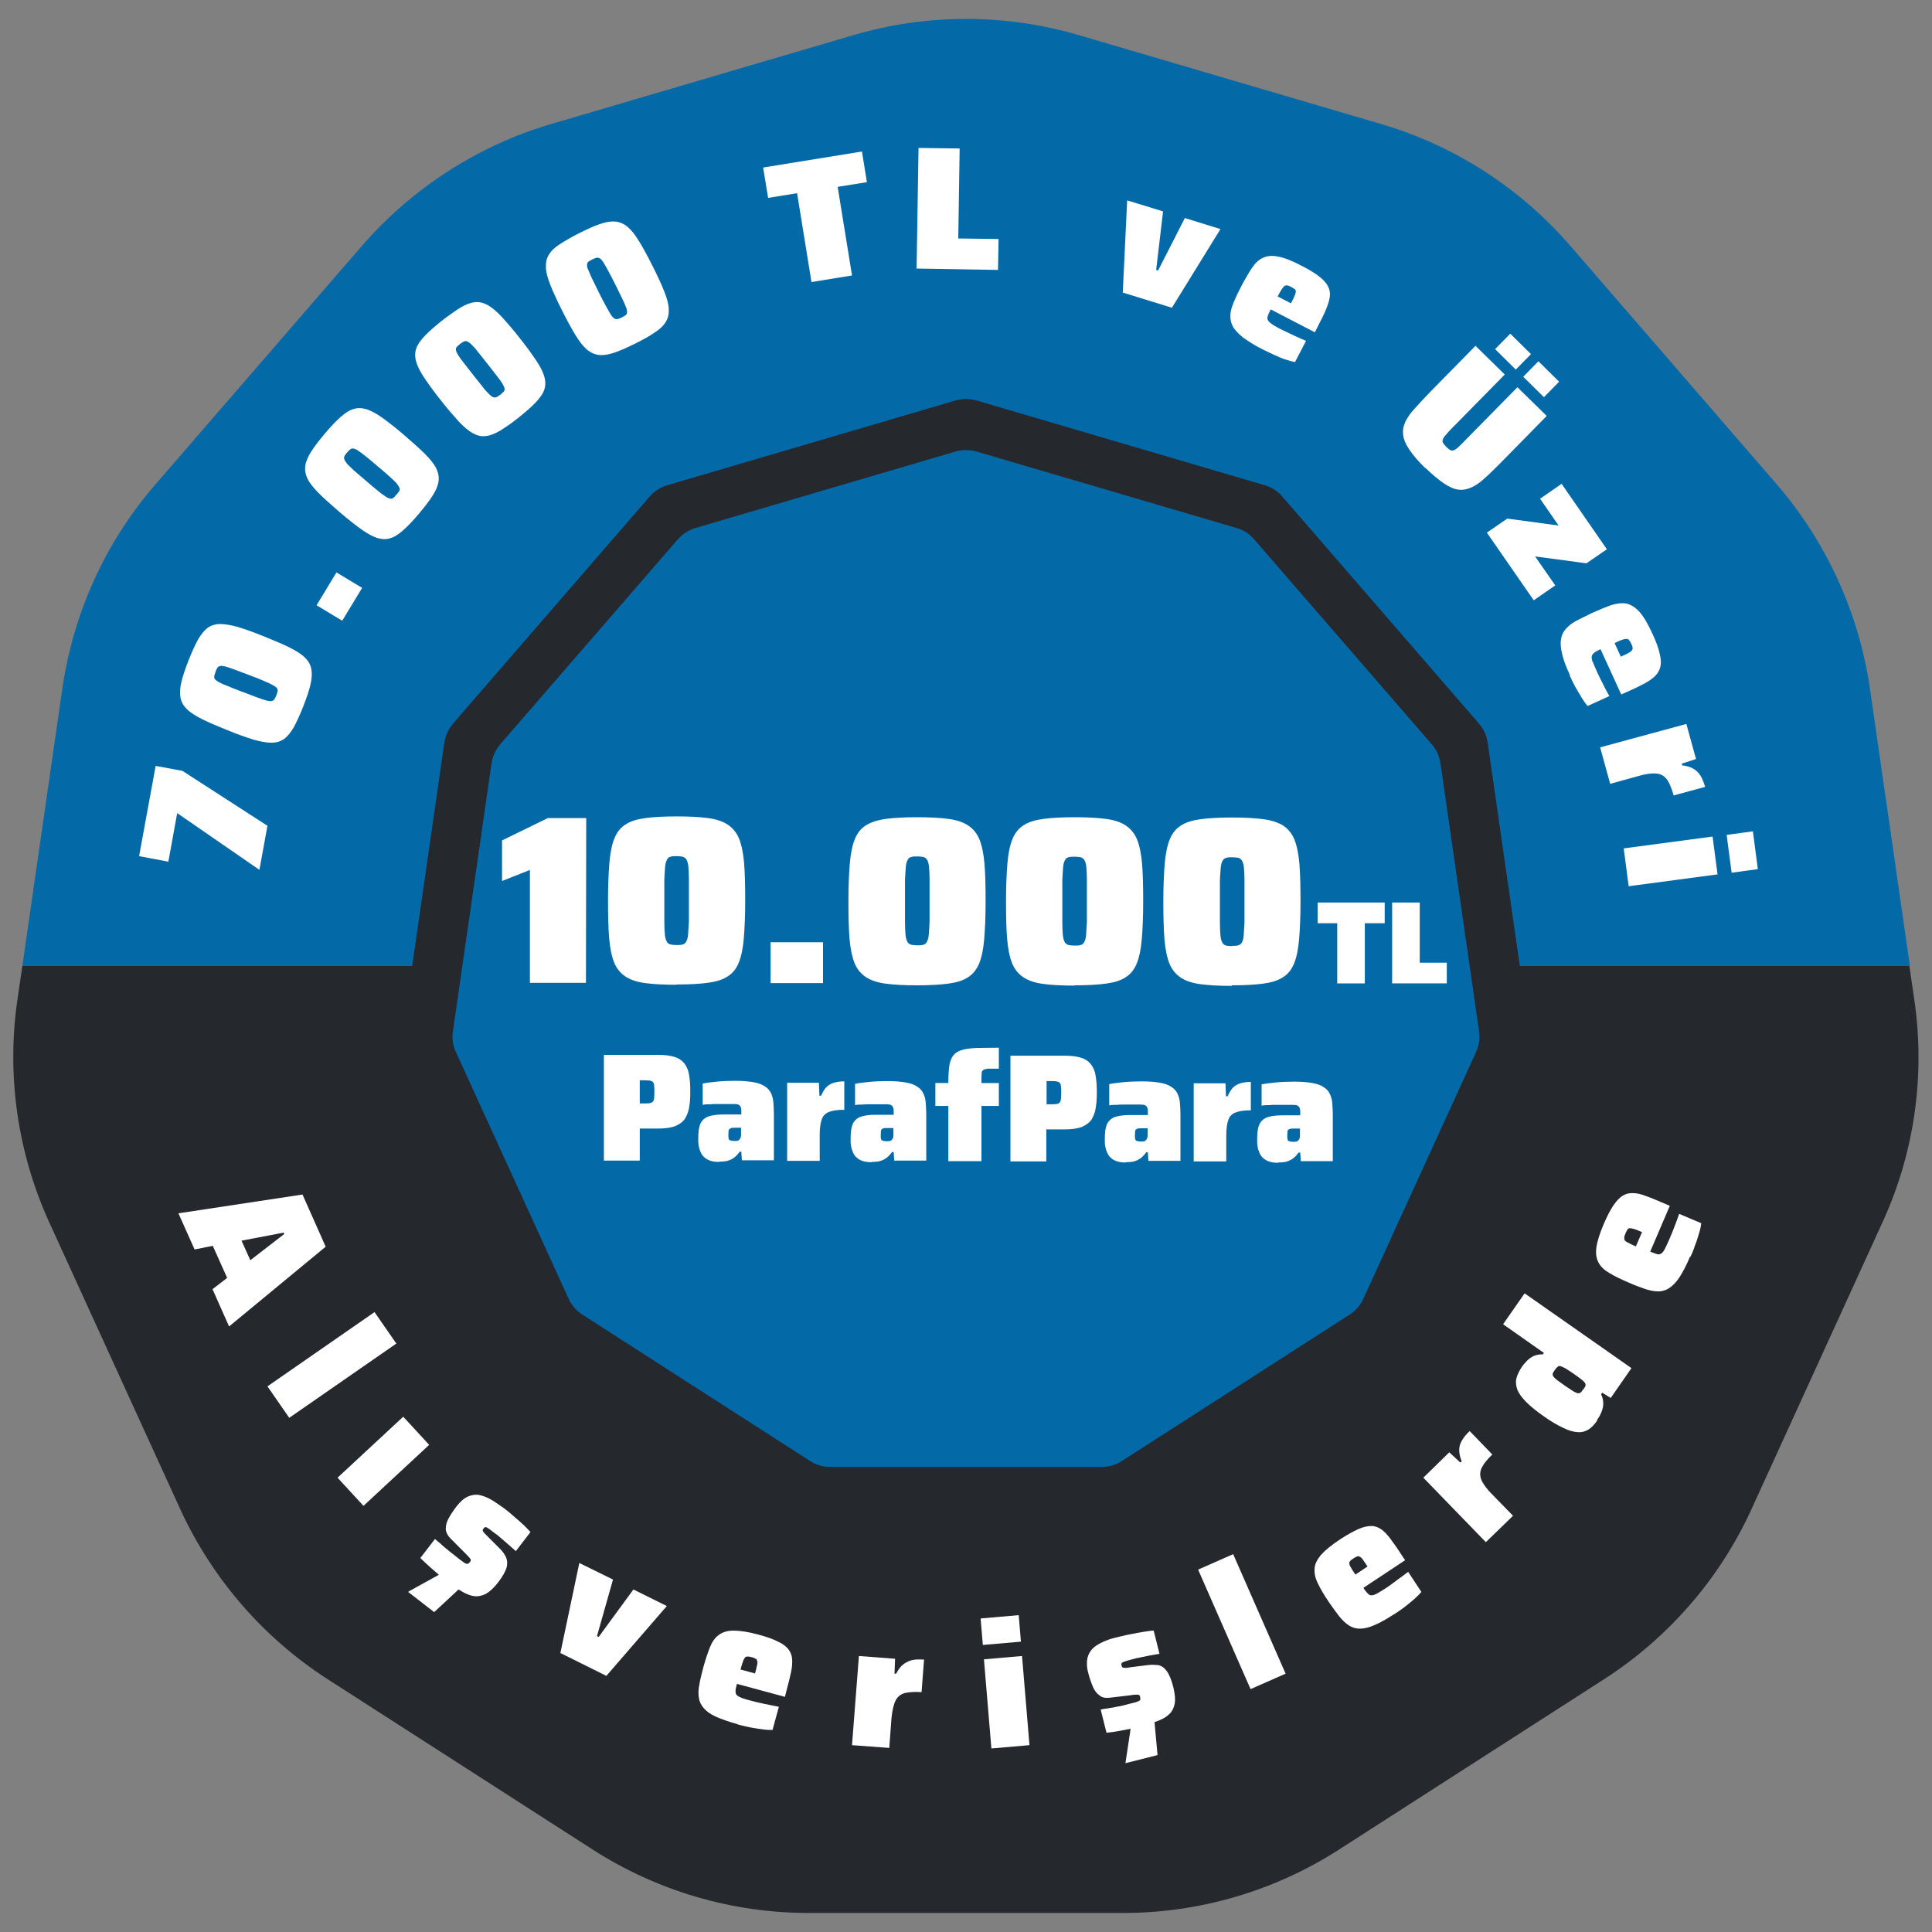 <?xml version="1.0" encoding="UTF-8"?>
<svg id="Layer_1" data-name="Layer 1" xmlns="http://www.w3.org/2000/svg" viewBox="0 0 70 70">
  <rect x="0" y="0" width="70" height="70" fill="#808080" stroke="none"/>
  <defs>
    <style>
      .cls-1 {
        fill: #fff;
      }

      .cls-2 {
        fill: #25282d;
      }

      .cls-3 {
        fill: #0469a7;
      }
    </style>
  </defs>
  <path class="cls-3" d="M69.19,35H.81l1.45-10.06c.4-2.75,1.57-5.32,3.39-7.41l7.47-8.63c1.82-2.09,4.2-3.63,6.86-4.41l10.95-3.22c2.66-.78,5.49-.78,8.15,0l10.95,3.22c2.66.78,5.04,2.31,6.86,4.41l7.47,8.63c1.81,2.09,2.99,4.67,3.39,7.41l1.45,10.06Z"/>
  <path class="cls-2" d="M68.2,44.3l-4.74,10.38c-1.15,2.52-3.01,4.66-5.34,6.16l-9.6,6.17c-2.33,1.5-5.05,2.3-7.82,2.3h-11.41c-2.77,0-5.49-.8-7.82-2.3l-9.6-6.17c-2.33-1.5-4.18-3.64-5.34-6.16l-4.74-10.38c-1.15-2.52-1.56-5.32-1.16-8.07l.18-1.23h68.37l.18,1.23c.4,2.75,0,5.55-1.16,8.07Z"/>
  <path class="cls-2" d="M34.62,14.51l-10.44,3.07c-.25.07-.47.22-.64.41l-7.12,8.22c-.17.2-.28.44-.32.69l-1.55,10.77c-.04.26,0,.52.11.75l4.52,9.9c.11.24.28.44.5.58l9.15,5.88c.22.14.47.21.73.21h10.88c.26,0,.51-.07.73-.21l9.15-5.88c.22-.14.39-.34.5-.58l4.52-9.9c.11-.24.15-.5.11-.75l-1.55-10.77c-.04-.26-.15-.5-.32-.69l-7.12-8.22c-.17-.2-.39-.34-.64-.41l-10.44-3.07c-.25-.07-.51-.07-.76,0Z"/>
  <path class="cls-3" d="M34.62,16.36l-9.42,2.77c-.25.07-.47.22-.64.41l-6.43,7.42c-.17.2-.28.44-.32.69l-1.4,9.72c-.04.26,0,.52.11.75l4.08,8.93c.11.24.28.44.5.58l8.26,5.31c.22.14.47.21.73.21h9.82c.26,0,.51-.07.73-.21l8.26-5.31c.22-.14.39-.34.5-.58l4.08-8.93c.11-.24.15-.5.11-.75l-1.4-9.72c-.04-.26-.15-.5-.32-.69l-6.43-7.42c-.17-.2-.39-.34-.64-.41l-9.42-2.77c-.25-.07-.51-.07-.76,0Z"/>
  <g>
    <path class="cls-1" d="M19.2,35.6v-4.08s-1.01.4-1.01.4v-1.47s1.66-.81,1.66-.81h1.39s-.01,5.97-.01,5.97h-2.03Z"/>
    <path class="cls-1" d="M24.51,35.68c-.45,0-.83-.02-1.13-.06-.3-.04-.54-.12-.72-.24-.18-.12-.32-.29-.41-.51-.09-.23-.15-.52-.18-.89-.03-.36-.04-.82-.04-1.36,0-.54.02-1,.05-1.36.03-.36.09-.66.18-.88.09-.23.23-.4.41-.51.18-.12.42-.19.72-.23.3-.04.68-.06,1.13-.06.45,0,.83.02,1.13.06.3.04.54.12.72.24.18.12.32.29.41.51.09.23.15.52.18.88s.04.82.04,1.36c0,.54-.02,1-.05,1.36-.03.36-.09.66-.18.88-.09.23-.23.4-.41.51-.18.12-.42.19-.72.23-.3.04-.68.06-1.13.06ZM24.51,34.24c.09,0,.17,0,.22-.02.05-.01.1-.04.13-.1.03-.05.06-.13.07-.25s.02-.27.03-.47c0-.2,0-.46,0-.77,0-.31,0-.57,0-.77,0-.2-.01-.36-.02-.47-.01-.11-.04-.2-.07-.25-.03-.05-.08-.08-.13-.1-.06-.01-.13-.02-.22-.02-.09,0-.17,0-.22.02-.06.01-.1.04-.13.1s-.06.13-.07.25c-.01.11-.02.27-.03.47,0,.2,0,.46,0,.77,0,.31,0,.57,0,.77,0,.2.01.36.02.47.01.11.04.19.07.25s.08.08.13.1c.06.01.13.02.22.02Z"/>
    <path class="cls-1" d="M27.92,35.62v-1.48s1.9,0,1.9,0v1.48s-1.9,0-1.9,0Z"/>
    <path class="cls-1" d="M33.22,35.7c-.45,0-.83-.02-1.13-.06-.3-.04-.54-.12-.72-.24-.18-.12-.32-.29-.41-.51-.09-.23-.15-.52-.18-.88-.03-.36-.04-.82-.04-1.36,0-.54.02-1,.05-1.36.03-.36.09-.66.18-.88.09-.23.23-.4.41-.51s.42-.19.72-.23c.3-.04.68-.06,1.13-.06s.83.02,1.13.06c.3.04.54.12.72.24s.32.29.41.51c.09.23.15.52.18.88s.04.82.04,1.36c0,.54-.02,1-.05,1.36-.03.36-.09.66-.18.88-.09.22-.23.4-.41.51-.18.12-.42.19-.72.23-.3.04-.68.06-1.13.06ZM33.23,34.25c.09,0,.17,0,.22-.02.05-.01.1-.04.13-.1.03-.05.06-.13.07-.25.01-.11.02-.27.03-.47,0-.2,0-.46,0-.77,0-.31,0-.57,0-.77,0-.2-.01-.36-.02-.47-.01-.11-.04-.2-.07-.25-.03-.05-.08-.08-.13-.1-.06-.01-.13-.02-.22-.02s-.17,0-.22.02c-.06.01-.1.04-.13.1-.03.05-.06.13-.07.25-.01.11-.02.27-.03.47,0,.2,0,.46,0,.77,0,.31,0,.57,0,.77,0,.2.01.36.02.47.01.11.04.19.07.25.03.05.08.08.13.1.06.01.13.02.22.02Z"/>
    <path class="cls-1" d="M38.93,35.71c-.45,0-.83-.02-1.13-.06-.3-.04-.54-.12-.72-.24-.18-.12-.32-.29-.41-.51-.09-.23-.15-.52-.18-.89-.03-.36-.04-.82-.04-1.36,0-.54.02-1,.05-1.36.03-.36.09-.66.18-.88.09-.23.23-.4.41-.51.18-.12.42-.19.72-.23.3-.04.68-.06,1.13-.06.45,0,.83.02,1.13.06.3.04.54.12.72.24.18.12.32.29.41.51.09.23.15.52.18.88s.04.82.04,1.36c0,.54-.02,1-.05,1.36-.03.36-.09.66-.18.88-.09.23-.23.4-.41.51-.18.12-.42.19-.72.23-.3.04-.68.06-1.13.06ZM38.93,34.26c.09,0,.17,0,.22-.02.05-.01.1-.04.13-.1.03-.05.06-.13.07-.25s.02-.27.03-.47c0-.2,0-.46,0-.77,0-.31,0-.57,0-.77,0-.2-.01-.36-.02-.47-.01-.11-.04-.2-.07-.25-.03-.05-.08-.08-.13-.1-.06-.01-.13-.02-.22-.02-.09,0-.17,0-.22.02-.06.01-.1.04-.13.1-.03.05-.06.13-.07.25-.01.11-.02.27-.03.47,0,.2,0,.46,0,.77,0,.31,0,.57,0,.77,0,.2.01.36.02.47.01.11.04.19.07.25.03.05.08.08.13.1.06.01.13.02.22.02Z"/>
    <path class="cls-1" d="M44.63,35.72c-.45,0-.83-.02-1.13-.06-.3-.04-.54-.12-.72-.24-.18-.12-.32-.29-.41-.51-.09-.23-.15-.52-.18-.89-.03-.36-.04-.82-.04-1.36,0-.54.02-1,.05-1.36.03-.36.09-.66.18-.88.09-.23.23-.4.41-.51.18-.12.42-.19.72-.23.3-.04.68-.06,1.13-.06.45,0,.83.02,1.13.06.3.04.54.12.72.23.18.12.32.29.41.51.09.23.15.52.18.88s.04.82.04,1.36c0,.54-.02,1-.05,1.36-.03.36-.09.66-.18.88-.09.23-.23.4-.41.51-.18.12-.42.19-.72.23-.3.04-.68.06-1.13.06ZM44.64,34.27c.09,0,.17,0,.22-.02.05-.01.1-.04.13-.09.03-.05.06-.13.07-.25s.02-.27.03-.47c0-.2,0-.46,0-.77,0-.31,0-.57,0-.77,0-.2-.01-.36-.02-.47-.01-.11-.04-.2-.07-.25-.03-.05-.08-.08-.13-.1-.06-.01-.13-.02-.22-.02-.09,0-.17,0-.22.02s-.1.04-.13.1c-.03.05-.06.13-.07.25-.01.11-.02.27-.03.47,0,.2,0,.46,0,.77,0,.31,0,.57,0,.77,0,.2.01.36.02.47.01.11.04.19.07.25.03.05.08.08.13.1.06.01.13.02.22.02Z"/>
  </g>
  <g>
    <path class="cls-1" d="M48.45,35.63v-2.18s-.71,0-.71,0v-.75s2.43,0,2.43,0v.75s-.72,0-.72,0v2.18s-1,0-1,0Z"/>
    <path class="cls-1" d="M50.44,35.63v-2.93s1,0,1,0v2.18s.98,0,.98,0v.75s-1.98,0-1.98,0Z"/>
  </g>
  <g>
    <path class="cls-1" d="M21.88,42.04v-3.82s1.97,0,1.97,0c.26,0,.46.03.61.08.15.05.27.14.35.25s.14.25.16.42c.03.17.04.36.04.59,0,.2-.01.39-.04.55-.02.16-.08.3-.15.42-.08.12-.2.2-.35.27-.16.06-.37.09-.63.09h-.66s0,1.16,0,1.16h-1.3ZM23.18,39.98h.17c.08,0,.15,0,.19-.01s.08-.02.11-.05.04-.07.05-.12c0-.06.01-.13.01-.23,0-.1,0-.18-.01-.24,0-.06-.02-.1-.05-.13s-.06-.04-.11-.05c-.05,0-.11-.01-.19-.01h-.17s0,.85,0,.85Z"/>
    <path class="cls-1" d="M26.05,42.1c-.17,0-.31-.03-.42-.09-.11-.06-.2-.15-.25-.28-.06-.13-.09-.3-.08-.5,0-.21.02-.38.07-.5.05-.12.14-.21.27-.27.13-.05.32-.08.57-.08.03,0,.07,0,.12,0,.05,0,.11,0,.17,0,.06,0,.12,0,.19,0,.06,0,.12,0,.17,0v-.09c0-.07,0-.13-.02-.17-.01-.04-.04-.07-.07-.09-.04-.02-.1-.03-.17-.03s-.19,0-.32,0c-.09,0-.18,0-.27,0-.09,0-.19,0-.28.01-.09,0-.18,0-.27.02v-.77c.14-.03.31-.05.51-.07.2-.02.43-.03.67-.03.27,0,.49.02.66.05.17.03.31.08.41.15.1.06.18.15.22.24.05.1.08.21.09.33.01.13.02.27.02.43v1.68s-1.16,0-1.16,0l-.02-.31h-.06c-.08.11-.16.19-.24.24-.08.05-.16.08-.24.1-.08.01-.17.02-.26.02ZM26.61,41.34s.08,0,.11-.01c.03,0,.05-.02.07-.04.02-.02.03-.04.04-.06.01-.03.02-.06.02-.09,0-.04,0-.08,0-.13v-.15h-.22c-.07,0-.13,0-.16.02s-.06.04-.07.07c0,.04-.01.09-.01.17,0,.05,0,.09.01.13,0,.03.03.06.06.07.03.01.09.02.16.02Z"/>
    <path class="cls-1" d="M28.52,42.06v-2.83s1.15,0,1.15,0l.02.47h.06c.06-.13.12-.24.19-.31s.17-.13.27-.16c.11-.03.23-.05.38-.05v1.03c-.22,0-.4.02-.53.07-.13.04-.23.13-.28.26s-.08.32-.08.57v.95s-1.19,0-1.19,0Z"/>
    <path class="cls-1" d="M31.57,42.11c-.17,0-.31-.03-.42-.09-.11-.06-.2-.15-.25-.28-.06-.13-.09-.3-.08-.5,0-.21.02-.38.07-.5.05-.12.14-.21.27-.27.13-.05.32-.08.57-.08.03,0,.07,0,.12,0,.05,0,.11,0,.17,0,.06,0,.12,0,.19,0,.06,0,.12,0,.17,0v-.09c0-.07,0-.13-.02-.17-.01-.04-.04-.07-.07-.09-.04-.02-.1-.03-.17-.03-.08,0-.19,0-.32,0-.09,0-.18,0-.27,0-.09,0-.19,0-.28.01-.09,0-.18,0-.27.02v-.77c.14-.03.31-.05.51-.07.2-.02.43-.03.67-.03.27,0,.49.02.66.05.17.03.31.08.41.15.1.06.18.15.22.24.05.1.08.21.09.33.01.13.02.27.02.43v1.68s-1.16,0-1.16,0l-.02-.31h-.06c-.08.11-.16.19-.24.24-.08.05-.16.08-.24.1-.08.01-.17.02-.26.02ZM32.13,41.35s.08,0,.11-.01c.03,0,.05-.02.07-.04.02-.02.03-.04.04-.06.01-.03.02-.06.02-.09,0-.04,0-.08,0-.13v-.15h-.22c-.07,0-.13,0-.16.02-.04.01-.06.04-.07.07,0,.04-.01.09-.01.17,0,.05,0,.09.01.13,0,.03.03.06.06.07.03.01.09.02.16.02Z"/>
    <path class="cls-1" d="M34.36,42.07v-2s-.47,0-.47,0v-.83s.47,0,.47,0v-.07c0-.24.02-.44.04-.59.03-.15.08-.27.15-.35.07-.09.18-.15.31-.19.14-.04.31-.06.53-.07.22,0,.48-.01.8-.01v.76c-.15,0-.27,0-.36,0-.08,0-.15.02-.19.04-.04.02-.06.05-.07.09,0,.04-.01.1-.01.18v.21h.63s0,.83,0,.83h-.63s0,2,0,2h-1.2Z"/>
    <path class="cls-1" d="M36.61,42.07v-3.82s1.97,0,1.97,0c.26,0,.46.03.61.08.15.05.27.14.35.25s.14.25.16.42c.03.17.04.36.04.59,0,.2-.01.39-.04.55-.02.16-.08.3-.15.42-.08.12-.2.2-.35.27-.16.06-.37.09-.63.09h-.66s0,1.16,0,1.16h-1.3ZM37.92,40.01h.17c.08,0,.15,0,.19-.01.05,0,.08-.02.11-.05s.04-.07.05-.12c0-.06.01-.13.01-.23,0-.1,0-.18-.01-.24,0-.06-.02-.1-.05-.13s-.06-.04-.11-.05-.11-.01-.19-.01h-.17s0,.85,0,.85Z"/>
    <path class="cls-1" d="M40.78,42.12c-.17,0-.31-.03-.42-.09-.11-.06-.2-.15-.25-.28-.06-.13-.09-.3-.08-.5,0-.21.02-.38.07-.5.05-.12.14-.21.27-.27.13-.05.32-.08.57-.08.03,0,.07,0,.12,0,.05,0,.11,0,.17,0,.06,0,.12,0,.19,0,.06,0,.12,0,.17,0v-.09c0-.07,0-.13-.02-.17-.01-.04-.04-.07-.07-.09-.04-.02-.1-.03-.17-.03-.08,0-.19,0-.32,0-.09,0-.18,0-.27,0-.09,0-.19,0-.28.01-.09,0-.18,0-.27.02v-.77c.14-.03.31-.05.51-.07.2-.02.43-.03.67-.03.27,0,.49.02.66.05.17.03.31.08.41.15.1.06.18.15.22.24.05.1.08.21.09.33.01.13.02.27.02.43v1.68s-1.16,0-1.16,0l-.02-.31h-.06c-.08.11-.16.19-.24.24s-.16.08-.24.1c-.08.01-.17.02-.26.02ZM41.34,41.36s.08,0,.11-.01c.03,0,.05-.02.07-.04.02-.02.03-.04.04-.06.01-.03.02-.06.02-.09,0-.04,0-.08,0-.13v-.15h-.22c-.07,0-.13,0-.16.02-.04.01-.06.04-.07.07,0,.04-.01.09-.01.17,0,.05,0,.09.01.13,0,.03.03.06.06.07.03.01.09.02.16.02Z"/>
    <path class="cls-1" d="M43.25,42.08v-2.83s1.15,0,1.15,0l.02.47h.06c.06-.13.12-.24.19-.31s.17-.13.27-.16c.11-.03.23-.05.38-.05v1.03c-.22,0-.4.02-.53.07-.13.04-.23.13-.28.26s-.08.32-.08.57v.95s-1.19,0-1.19,0Z"/>
    <path class="cls-1" d="M46.3,42.13c-.17,0-.31-.03-.42-.09-.11-.06-.2-.15-.25-.28-.06-.13-.09-.3-.08-.5,0-.21.02-.38.07-.5.05-.12.14-.21.27-.27.13-.05.32-.08.57-.08.03,0,.07,0,.12,0,.05,0,.11,0,.17,0,.06,0,.12,0,.19,0,.06,0,.12,0,.17,0v-.09c0-.07,0-.13-.02-.17-.01-.04-.04-.07-.07-.09-.04-.02-.1-.03-.17-.03-.08,0-.19,0-.32,0-.09,0-.18,0-.27,0-.09,0-.19,0-.28.01-.09,0-.18,0-.27.02v-.77c.14-.03.31-.05.51-.07.2-.02.43-.03.67-.03.27,0,.49.02.66.05.17.03.31.08.41.15.1.06.18.15.22.24.05.1.08.21.09.33.01.13.02.27.02.43v1.68s-1.16,0-1.16,0l-.02-.31h-.06c-.08.11-.16.19-.24.24s-.16.08-.24.1c-.08.01-.17.02-.26.02ZM46.86,41.37s.08,0,.11-.01c.03,0,.05-.02.07-.04.02-.02.03-.04.04-.06.01-.03.02-.06.02-.09,0-.04,0-.08,0-.13v-.15h-.22c-.07,0-.13,0-.16.02-.04.01-.06.04-.07.07,0,.04-.01.09-.01.17,0,.05,0,.09.01.13,0,.03.03.06.06.07.03.01.09.02.16.02Z"/>
  </g>
  <g>
    <path class="cls-1" d="M9.39,31.51l-2.97-2.05-.32,1.76-1.06-.2.6-3.27.97.18,3.08,1.99-.29,1.59Z"/>
    <path class="cls-1" d="M10.99,25.59c-.12.31-.24.56-.34.75-.11.19-.23.34-.35.43-.13.09-.28.14-.46.14-.18,0-.4-.04-.65-.11-.26-.08-.57-.19-.94-.34-.37-.15-.68-.28-.92-.4-.24-.12-.43-.24-.55-.36-.13-.12-.21-.26-.24-.42-.03-.16-.02-.34.03-.56s.14-.48.26-.79.24-.56.34-.75c.11-.19.23-.34.35-.43.13-.09.28-.14.46-.14.18,0,.4.04.65.11.26.08.57.19.94.34.37.15.68.28.92.4.24.12.43.24.55.36.13.12.21.26.24.42.03.15.02.34-.03.56-.05.22-.14.48-.26.79ZM10.01,25.2c.02-.06.04-.11.05-.16,0-.04,0-.08-.03-.11-.03-.04-.08-.07-.15-.11-.07-.04-.18-.09-.32-.15-.14-.06-.31-.13-.53-.21-.21-.08-.39-.15-.53-.2-.14-.05-.25-.09-.33-.11-.08-.02-.14-.03-.19-.02s-.08.03-.1.06c-.02.03-.05.08-.07.15-.02.06-.04.12-.05.16,0,.04,0,.08.03.11.03.04.08.07.15.11.07.04.18.09.32.14.14.06.31.13.53.21s.39.15.53.2c.14.05.25.09.33.11.08.02.14.03.19.02.04,0,.08-.03.1-.06.02-.03.05-.08.07-.15Z"/>
    <path class="cls-1" d="M12.4,22.49l-.93-.56.72-1.19.93.56-.72,1.19Z"/>
    <path class="cls-1" d="M15.18,18.61c-.21.25-.4.45-.57.6-.17.15-.32.25-.47.29-.15.05-.31.04-.48-.01-.17-.06-.36-.16-.58-.32-.22-.16-.48-.36-.78-.62-.3-.26-.55-.48-.74-.67-.19-.19-.33-.36-.41-.52-.08-.16-.11-.32-.09-.47.02-.16.09-.33.21-.52.12-.19.29-.41.5-.66.21-.25.4-.45.57-.6.17-.15.32-.25.47-.29.15-.05.31-.04.48.01.17.06.36.16.58.32s.48.36.78.62c.3.26.55.48.74.67.19.19.33.36.41.52.08.16.11.32.09.47-.02.16-.09.33-.21.52-.12.19-.29.41-.5.66ZM14.37,17.92c.04-.05.08-.1.1-.13.02-.04.02-.08,0-.12s-.05-.09-.1-.16c-.06-.06-.14-.14-.25-.24-.11-.1-.25-.22-.43-.37-.17-.15-.32-.27-.43-.36-.11-.09-.21-.16-.28-.21-.07-.05-.13-.07-.17-.08-.04,0-.08,0-.12.03-.03.03-.07.06-.12.12-.04.05-.08.1-.09.13-.02.04-.02.08,0,.12.01.04.05.09.1.16.06.06.14.14.25.24.11.1.26.22.43.37.17.15.32.27.43.36.11.1.21.16.28.21.07.05.13.07.17.08.04,0,.08,0,.11-.03.03-.02.07-.06.11-.12Z"/>
    <path class="cls-1" d="M18.79,15.13c-.26.21-.49.36-.68.48-.19.11-.37.18-.52.19-.16.02-.31-.02-.47-.11-.16-.09-.32-.23-.51-.43-.18-.2-.4-.45-.64-.76-.25-.31-.44-.58-.59-.8-.15-.22-.25-.42-.3-.59-.05-.17-.05-.33,0-.48.05-.15.16-.3.31-.46.15-.16.36-.34.62-.55.26-.2.49-.36.68-.48.19-.11.37-.18.52-.19.16-.02.31.02.47.11.16.09.32.23.51.43.18.2.4.45.64.76.25.31.44.58.59.8.15.22.25.42.3.59.05.17.05.33,0,.48-.05.15-.16.3-.31.46-.15.16-.36.34-.62.55ZM18.13,14.3c.05-.04.09-.08.12-.11.03-.03.04-.07.03-.11,0-.04-.03-.1-.07-.17-.04-.07-.11-.17-.2-.28-.09-.12-.21-.27-.35-.45-.14-.18-.26-.33-.35-.44-.09-.12-.17-.2-.23-.26-.06-.06-.11-.09-.15-.11-.04-.02-.08-.01-.12,0-.04.02-.08.05-.14.09-.05.04-.09.08-.12.11-.03.03-.04.07-.03.11,0,.04.03.1.07.17.04.07.11.17.2.28.09.12.21.27.35.45.14.18.26.33.35.44.09.12.17.2.23.26s.11.1.15.11c.04.02.08.01.12,0,.04-.02.08-.05.14-.09Z"/>
    <path class="cls-1" d="M23.01,12.45c-.3.15-.55.26-.76.33s-.39.1-.55.08c-.16-.02-.3-.08-.44-.2-.14-.12-.27-.29-.41-.52-.14-.23-.3-.52-.48-.88-.18-.36-.32-.66-.42-.91-.1-.25-.16-.46-.17-.64-.01-.18.02-.34.1-.47.08-.14.21-.27.4-.39s.42-.26.72-.41c.3-.15.55-.26.76-.33.21-.07.39-.1.55-.08.16.02.3.08.44.2.14.12.27.29.41.52.14.23.3.52.48.88.18.36.32.66.42.91.1.25.16.46.17.64.01.18-.02.34-.1.47-.08.14-.21.27-.4.39-.18.13-.42.26-.72.41ZM22.53,11.5c.06-.03.11-.06.14-.08.03-.03.05-.06.05-.1s0-.11-.04-.19c-.03-.08-.07-.18-.14-.32-.06-.13-.15-.3-.25-.51-.1-.2-.19-.37-.26-.5-.07-.13-.13-.23-.17-.3-.05-.07-.09-.12-.13-.14-.04-.02-.08-.03-.12-.02-.04.01-.09.03-.15.06-.06.03-.11.06-.14.08-.03.03-.05.06-.05.11,0,.04,0,.11.04.18s.07.19.14.32c.06.13.15.3.25.51.1.21.19.37.26.5.07.13.13.23.17.3.05.07.09.12.13.14.04.02.08.03.12.02.04-.01.09-.03.15-.06Z"/>
    <path class="cls-1" d="M29.4,10.21l-.52-3.21-1.05.17-.18-1.1,3.58-.58.18,1.11-1.06.17.52,3.21-1.47.24Z"/>
    <path class="cls-1" d="M33.21,9.74l.07-4.38,1.49.02-.05,3.26,1.46.02-.02,1.12-2.95-.05Z"/>
    <path class="cls-1" d="M40.68,10.6l.16-3.34,1.3.4-.25,2.12.07.02.97-1.9,1.29.4-1.76,2.85-1.78-.55Z"/>
    <path class="cls-1" d="M45.75,12.66c-.3-.15-.53-.3-.71-.43-.17-.14-.3-.27-.37-.4-.07-.13-.1-.27-.09-.41,0-.14.05-.3.12-.47.07-.17.16-.36.27-.57.14-.27.27-.49.39-.67.12-.18.25-.3.4-.37s.34-.09.56-.04c.22.04.5.15.84.33.27.14.49.27.64.39s.26.24.32.36c.06.12.08.25.06.38-.02.14-.07.29-.14.46s-.17.37-.29.6l-.11.22-1.6-.83c-.05.1-.09.18-.11.25-.02.06-.01.12.02.16.03.05.09.09.17.15.09.05.2.12.35.19.06.03.14.07.23.11s.19.09.3.14c.11.05.22.1.32.14l-.4.77c-.09-.02-.2-.05-.33-.09s-.27-.1-.42-.17c-.15-.07-.3-.14-.44-.21ZM46.73,11.07l.05-.09c.06-.11.1-.2.13-.27.03-.07.04-.12.04-.15,0-.04-.02-.07-.05-.09-.03-.02-.07-.05-.13-.08-.05-.03-.1-.04-.13-.05-.04,0-.07,0-.1.02-.03.02-.06.06-.1.12-.04.06-.09.15-.15.26l.58.3-.14.04Z"/>
    <path class="cls-1" d="M51.65,16.97c-.26-.25-.45-.48-.58-.67-.13-.19-.21-.37-.23-.53-.02-.16,0-.31.07-.47.07-.15.18-.32.34-.49.15-.17.34-.37.55-.59l1.66-1.69,1.06,1.04-1.83,1.86c-.12.12-.22.22-.28.3-.07.07-.11.13-.13.18-.02.05-.02.09,0,.13.02.04.07.09.12.15.06.06.11.1.15.12.04.02.08.02.13,0,.05-.02.11-.06.18-.13.07-.07.17-.16.29-.29l1.83-1.86,1.06,1.04-1.66,1.69c-.22.22-.41.41-.58.56-.17.16-.33.27-.49.34-.15.07-.31.1-.47.08-.16-.02-.34-.1-.53-.23-.19-.13-.42-.32-.68-.57ZM54.17,12.65l.55-.56.75.74-.55.56-.75-.74ZM55.19,13.65l.55-.56.75.74-.55.56-.75-.74Z"/>
    <path class="cls-1" d="M53.87,19.3l.74-.51,1.86.25-.67-.97.78-.54,1.64,2.37-.74.51-1.86-.25.73,1.05-.78.54-1.69-2.44Z"/>
    <path class="cls-1" d="M56.89,24.48c-.14-.3-.24-.56-.29-.78-.05-.21-.07-.39-.04-.54.02-.15.08-.27.18-.38.1-.11.22-.21.38-.29s.35-.18.56-.28c.27-.12.51-.22.71-.29.2-.06.39-.08.55-.05.16.04.32.14.47.31.15.17.3.43.46.78.13.28.22.52.26.71.05.19.06.35.03.48-.03.13-.09.24-.19.34-.1.1-.23.19-.4.28s-.37.19-.6.29l-.23.1-.75-1.64c-.1.05-.18.09-.23.13-.05.04-.08.08-.09.14,0,.05,0,.13.05.22.04.09.09.22.16.37.03.07.07.14.11.23.05.09.1.19.15.3.06.11.11.21.17.31l-.79.36c-.06-.07-.12-.16-.2-.28-.07-.12-.15-.25-.23-.39-.08-.14-.15-.29-.22-.44ZM58.64,23.83l.09-.04c.12-.05.21-.1.27-.13.06-.03.11-.07.13-.1.02-.03.03-.06.02-.1,0-.04-.02-.09-.05-.14-.02-.05-.05-.1-.07-.12-.02-.03-.05-.05-.09-.05-.04,0-.09,0-.16.03-.07.02-.16.06-.28.12l.27.59-.14-.05Z"/>
    <path class="cls-1" d="M57.97,27.08l3.13-.85.35,1.27-.52.17.02.06c.16.02.3.06.4.12.1.06.19.14.26.25.07.11.12.25.17.41l-1.14.31c-.07-.24-.14-.43-.23-.56-.09-.13-.21-.21-.37-.23-.16-.02-.38,0-.65.08l-1.05.29-.36-1.31Z"/>
    <path class="cls-1" d="M58.83,30.74l3.22-.43.18,1.37-3.22.43-.18-1.37ZM62.56,30.25l.95-.13.18,1.37-.95.13-.18-1.37Z"/>
  </g>
  <g>
    <path class="cls-1" d="M6.47,43.96l4.49-.68.84,1.89-3.5,2.89-.6-1.35.53-.41-.52-1.16-.66.13-.59-1.32ZM8.75,44.95l.32.71,1.23-.95-.02-.05-1.52.29Z"/>
    <path class="cls-1" d="M9.69,50.23l3.88-2.69.79,1.14-3.88,2.69-.79-1.14Z"/>
    <path class="cls-1" d="M12.23,53.54l2.38-2.21.94,1.02-2.38,2.21-.94-1.02Z"/>
    <path class="cls-1" d="M14.79,57.68l.02-.02,1.23-.68.67.52-.02.02-.96.89-.94-.73ZM16.3,57.38c-.12-.09-.24-.19-.37-.3-.13-.11-.26-.22-.38-.33-.12-.11-.23-.21-.32-.3l.53-.69c.06.05.12.11.19.16.06.06.12.11.18.16.06.05.12.1.17.14.05.04.1.08.14.11.16.13.28.22.35.27.07.05.12.07.15.06.03,0,.06-.03.09-.07.02-.02.02-.04.03-.06,0-.02-.01-.04-.04-.08-.03-.03-.08-.09-.15-.16l-.54-.54c-.11-.11-.17-.23-.18-.35,0-.12.03-.25.1-.38.07-.13.17-.28.29-.44.14-.18.28-.3.42-.36.14-.06.28-.08.42-.05.14.03.29.09.44.18.15.09.3.2.46.31.12.09.24.19.36.3.12.1.23.2.34.3.1.1.18.18.24.25l-.53.69c-.09-.08-.18-.16-.26-.23s-.16-.14-.23-.2-.12-.1-.15-.13c-.15-.11-.26-.19-.32-.24-.07-.05-.11-.07-.14-.07-.02,0-.05.02-.07.05-.02.02-.03.04-.03.06s0,.04.03.07c.02.03.07.08.13.14l.46.46c.1.1.17.2.22.3.05.11.06.23.03.37-.04.14-.14.33-.31.55-.16.21-.31.34-.45.42-.14.07-.29.1-.43.08-.14-.02-.28-.08-.42-.16-.14-.08-.28-.18-.43-.3Z"/>
    <path class="cls-1" d="M20.3,59.91l.69-3.28,1.22.6-.58,2.05.06.03,1.26-1.72,1.21.6-2.19,2.53-1.67-.83Z"/>
    <path class="cls-1" d="M26.72,62.47c-.32-.09-.58-.18-.78-.27-.2-.09-.35-.2-.44-.31-.1-.11-.16-.24-.18-.38-.02-.14-.02-.3.02-.48.03-.18.08-.38.14-.61.08-.29.16-.53.24-.73.08-.2.18-.35.32-.45.13-.1.31-.16.53-.16.23,0,.52.04.89.14.3.08.54.16.71.25.18.08.31.18.39.28.08.1.13.22.14.36.01.14,0,.3-.04.48-.04.18-.09.4-.16.65l-.06.24-1.74-.47c-.03.11-.05.2-.05.26,0,.06.01.12.05.15.04.04.1.07.2.11.09.03.22.07.39.11.07.02.15.04.25.06s.21.05.33.07c.12.02.23.05.35.07l-.23.84c-.09,0-.2,0-.34-.02-.14-.02-.29-.04-.45-.07s-.32-.07-.47-.11ZM27.33,60.72l.03-.1c.03-.12.06-.22.07-.29.02-.07.02-.12,0-.16,0-.04-.03-.06-.07-.08-.03-.02-.08-.04-.14-.05-.06-.02-.1-.02-.14-.02s-.07.01-.09.04c-.02.03-.05.07-.07.14-.03.07-.05.16-.09.29l.63.17-.12.07Z"/>
    <path class="cls-1" d="M30.87,63.23l.25-3.23,1.31.1-.02.54h.06c.07-.14.16-.26.25-.33s.2-.13.32-.16c.13-.03.27-.03.44-.02l-.09,1.18c-.25-.02-.45,0-.6.03-.15.04-.27.13-.34.27-.07.14-.12.35-.15.64l-.08,1.08-1.36-.1Z"/>
    <path class="cls-1" d="M35.61,59.6l-.08-.96,1.38-.12.08.96-1.38.12ZM35.92,63.35l-.27-3.23,1.38-.12.27,3.23-1.38.12Z"/>
    <path class="cls-1" d="M41.48,62.52c-.14.04-.3.07-.47.11-.17.03-.33.06-.49.09-.16.03-.3.05-.43.06l-.21-.84c.08-.02.16-.03.24-.04.08-.01.16-.03.24-.04.08-.02.15-.03.21-.04.07-.01.12-.03.17-.04.2-.05.34-.09.43-.11.08-.03.13-.05.14-.08.01-.03.01-.06,0-.11,0-.02-.02-.04-.03-.06-.01-.01-.04-.02-.08-.02-.04,0-.12,0-.22.02l-.76.09c-.16.02-.29,0-.38-.08-.1-.07-.18-.17-.24-.31-.06-.14-.12-.31-.17-.5-.06-.22-.06-.41-.03-.55.04-.15.11-.27.22-.37.11-.1.25-.17.41-.24s.34-.12.53-.16c.15-.04.3-.07.46-.1.16-.03.3-.06.44-.08.14-.02.25-.04.34-.04l.21.84c-.12.02-.23.04-.34.06-.11.02-.21.04-.3.06-.08.02-.15.03-.2.04-.18.05-.31.08-.39.11-.08.02-.13.05-.14.07-.01.02-.02.05,0,.09,0,.03.02.05.03.06.01.01.04.02.08.02.04,0,.1,0,.19-.02l.64-.08c.14-.02.26-.01.38,0,.12.02.22.09.31.21s.17.31.24.58c.06.25.08.46.05.61-.03.16-.1.29-.2.38-.1.1-.23.17-.38.23-.15.06-.32.11-.5.16ZM40.78,63.89v-.03s.21-1.39.21-1.39l.83-.21v.03s.12,1.3.12,1.3l-1.15.29Z"/>
    <path class="cls-1" d="M45.31,61.2l-1.9-4.33,1.27-.56,1.9,4.33-1.27.56Z"/>
    <path class="cls-1" d="M50.52,58.48c-.28.18-.52.32-.72.4-.2.09-.38.13-.53.13-.15,0-.28-.04-.4-.12s-.24-.19-.35-.33c-.11-.14-.23-.31-.37-.51-.17-.25-.3-.47-.39-.66-.1-.19-.14-.37-.13-.54,0-.17.09-.34.23-.51.15-.17.38-.36.7-.57.26-.17.48-.29.66-.37.18-.08.34-.11.47-.11.13,0,.26.05.37.13s.22.2.33.35c.11.15.24.33.38.55l.14.21-1.51,1c.06.1.12.17.16.21.05.05.1.07.15.06.05,0,.12-.03.21-.08.09-.05.2-.12.34-.21.06-.04.13-.09.21-.15.08-.06.17-.13.27-.2.1-.07.19-.14.28-.21l.48.73c-.06.07-.14.15-.24.24-.1.09-.22.19-.35.29-.13.1-.26.19-.4.28ZM49.61,56.85l-.06-.09c-.07-.11-.13-.19-.17-.25-.04-.06-.08-.09-.12-.11-.03-.02-.07-.02-.1,0-.04.01-.08.04-.13.07-.05.03-.09.06-.11.09-.03.03-.04.06-.03.09,0,.04.02.09.06.15.03.06.09.15.16.25l.54-.36-.03.14Z"/>
    <path class="cls-1" d="M53.83,55.87l-2.26-2.33.94-.92.4.37.05-.04c-.06-.15-.09-.29-.09-.41,0-.12.03-.24.1-.35.06-.11.16-.23.28-.34l.82.85c-.18.17-.31.33-.38.47-.07.14-.08.29-.02.44.06.15.19.33.39.53l.76.78-.98.95Z"/>
    <path class="cls-1" d="M57.87,51.47c-.1.14-.2.25-.31.32-.11.07-.24.11-.39.1s-.32-.05-.52-.15c-.2-.09-.44-.23-.71-.42-.27-.19-.48-.36-.64-.52-.16-.16-.26-.3-.32-.44-.05-.14-.07-.27-.04-.41.03-.13.1-.27.19-.41.06-.09.13-.17.2-.24.07-.07.15-.13.24-.17.09-.04.2-.06.33-.06l.04-.05-1.48-1.04.78-1.12,3.87,2.71-.75,1.08-.31-.19-.04.06c.06.12.08.23.08.34,0,.11-.03.21-.07.31-.04.1-.1.2-.16.29ZM57.37,50.34c.05-.07.08-.12.08-.16,0-.04-.02-.08-.07-.13-.05-.04-.1-.09-.16-.13-.06-.04-.13-.09-.21-.15-.08-.06-.15-.1-.21-.14s-.11-.07-.16-.09c-.08-.04-.14-.06-.17-.04-.04.02-.08.06-.13.13-.04.06-.07.1-.08.13-.01.03,0,.07.01.1.02.03.07.08.13.13.07.05.16.12.29.21.13.09.22.15.3.2.07.04.13.07.17.08.04,0,.07,0,.1-.02.03-.02.06-.06.1-.12Z"/>
    <path class="cls-1" d="M61.23,45.54c-.13.31-.26.55-.38.74-.12.18-.25.31-.37.39-.12.08-.26.12-.4.12-.14,0-.3-.03-.48-.09-.17-.06-.37-.13-.59-.23-.28-.12-.51-.23-.69-.34-.19-.11-.32-.23-.4-.38-.08-.14-.11-.33-.08-.55.03-.22.12-.51.27-.86.12-.28.24-.51.35-.67.11-.16.22-.28.34-.35.11-.07.24-.1.38-.09.14,0,.29.04.47.11.18.06.38.15.62.25l.23.1-.71,1.66c.1.04.19.07.25.09s.12,0,.16-.03.09-.09.13-.18c.05-.09.1-.21.17-.37.03-.07.06-.15.1-.24.04-.1.08-.2.12-.31s.08-.22.12-.33l.8.34c-.01.09-.03.2-.07.33-.04.13-.08.28-.14.43-.05.15-.11.31-.18.45ZM59.58,44.68l-.09-.04c-.12-.05-.21-.09-.28-.11-.07-.02-.12-.03-.16-.03-.04,0-.07.02-.09.06s-.05.08-.07.14c-.02.05-.04.1-.04.14,0,.04,0,.07.02.1.02.03.07.06.13.09.06.03.15.08.27.13l.26-.6.05.13Z"/>
  </g>
</svg>